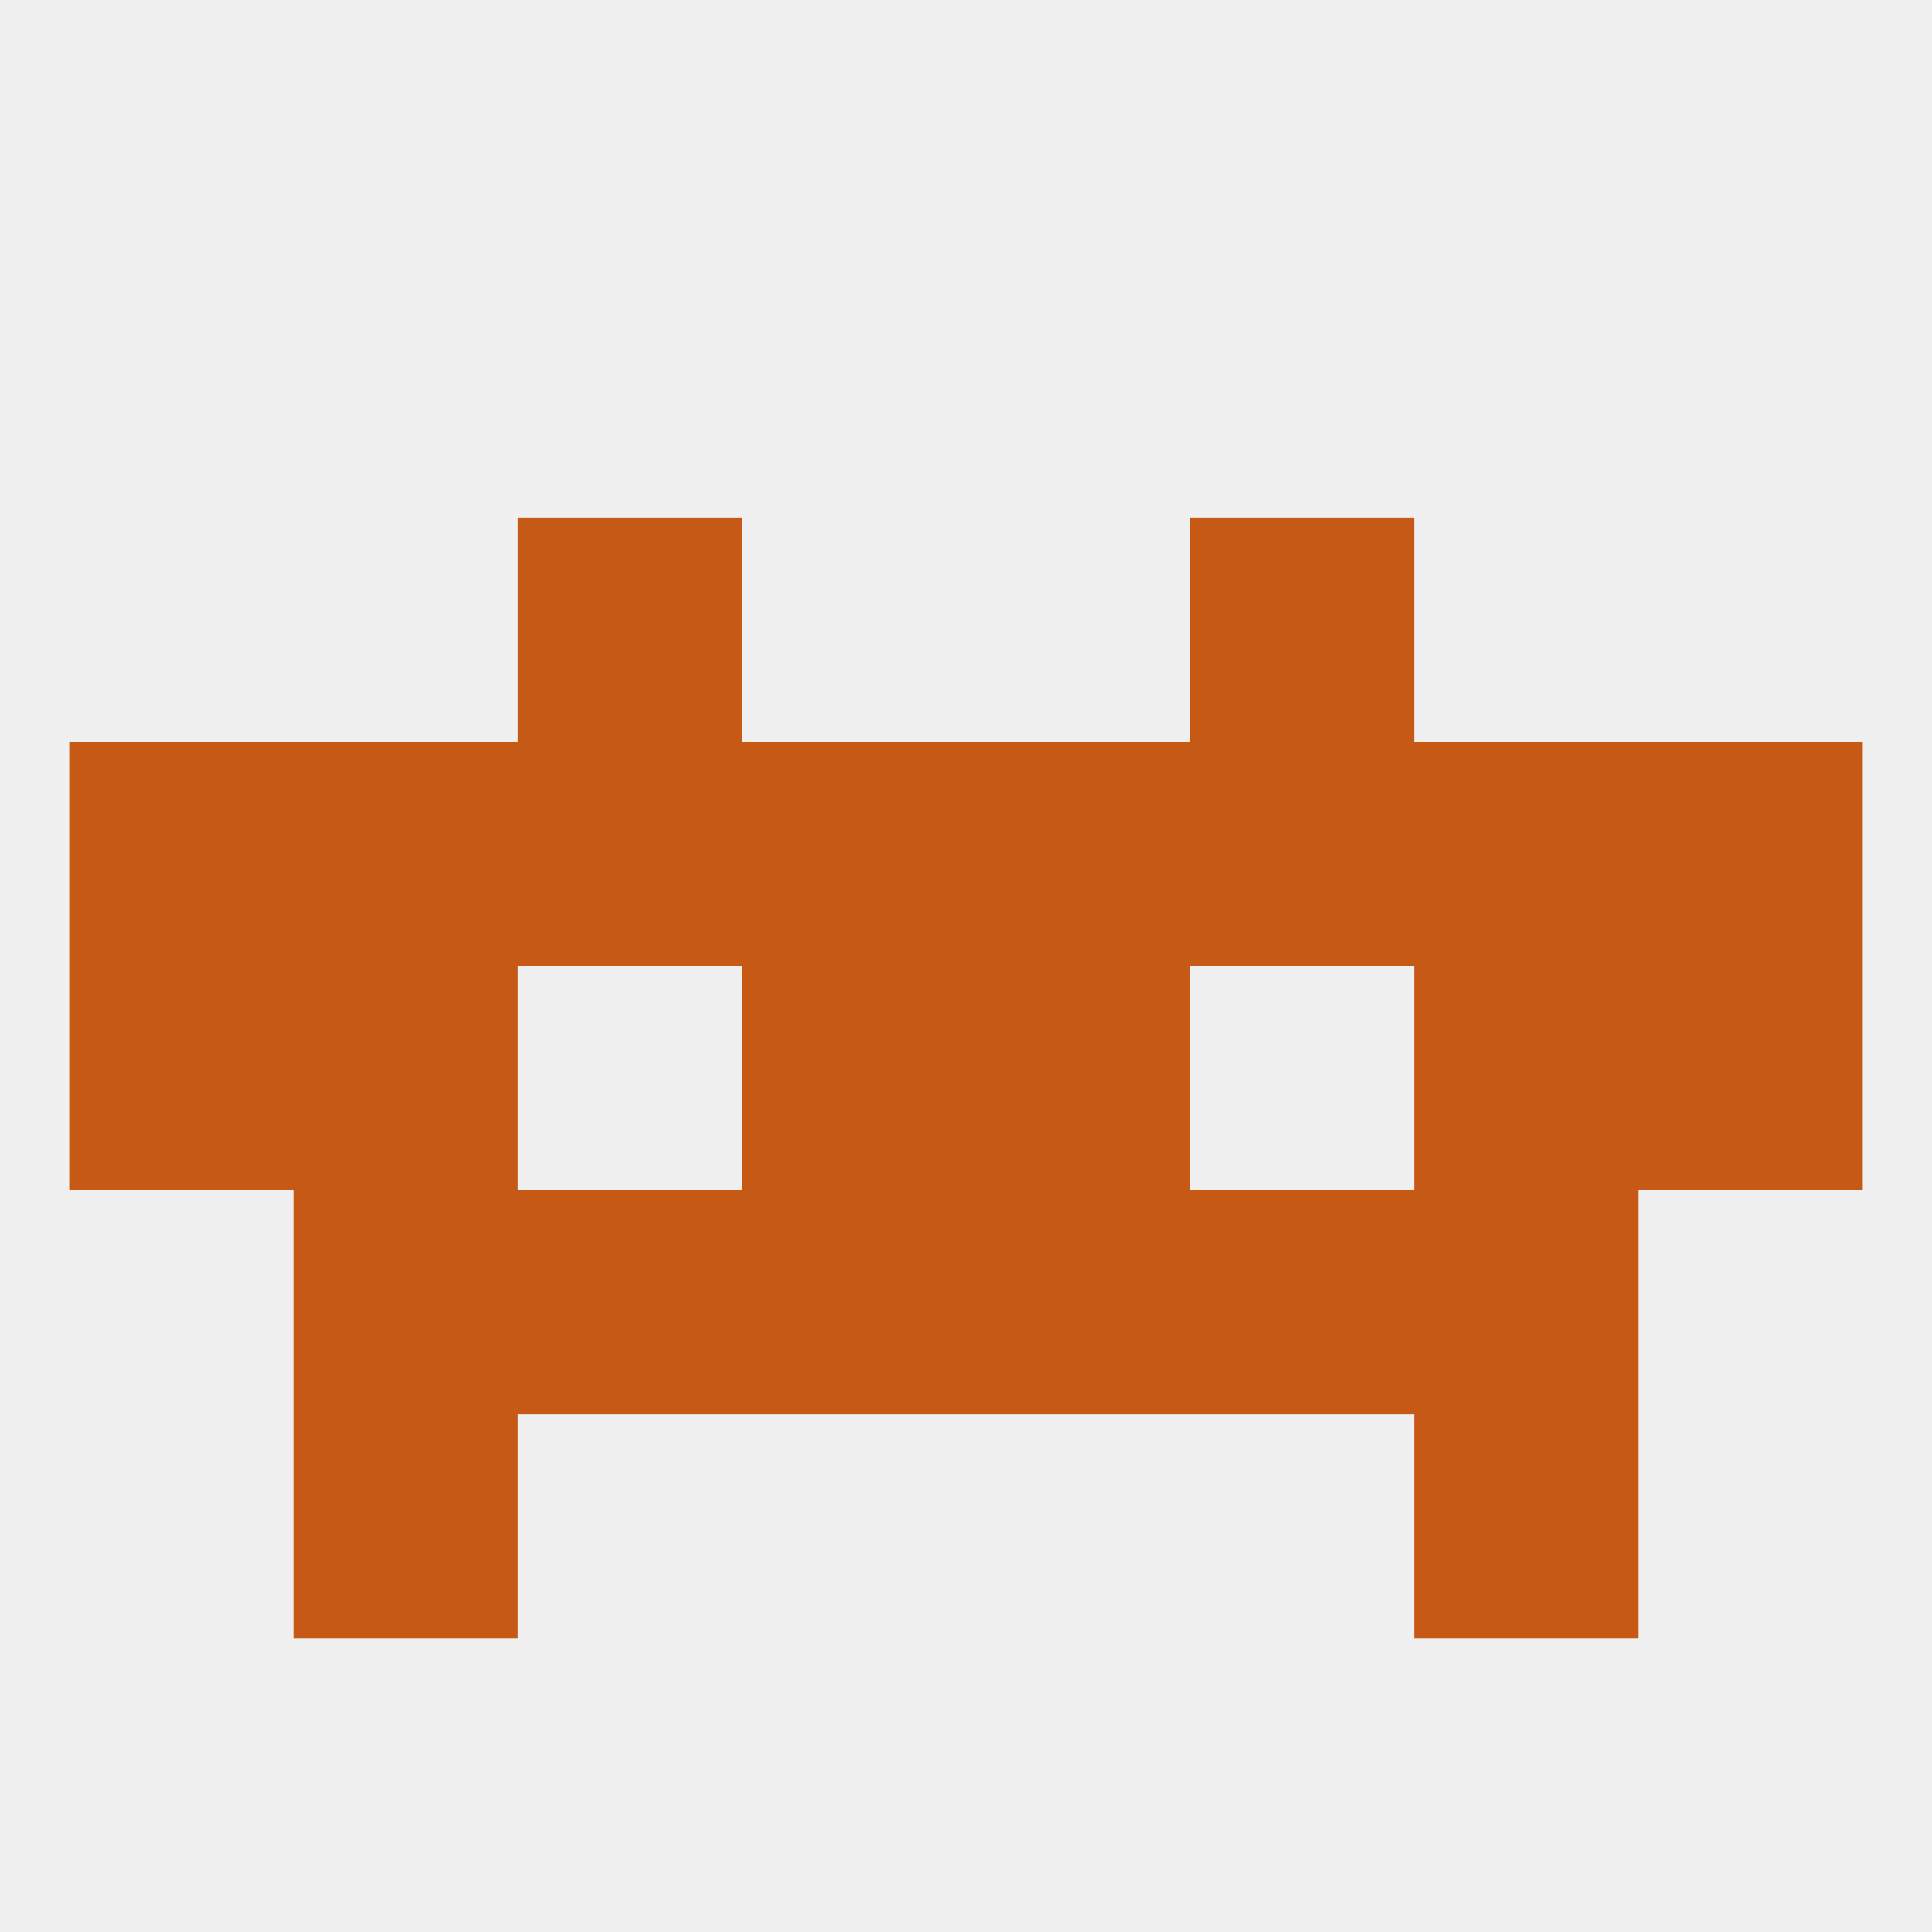 
<!--   <?xml version="1.0"?> -->
<svg version="1.1" baseprofile="full" xmlns="http://www.w3.org/2000/svg" xmlns:xlink="http://www.w3.org/1999/xlink" xmlns:ev="http://www.w3.org/2001/xml-events" width="250" height="250" viewBox="0 0 250 250" >
	<rect width="100%" height="100%" fill="rgba(240,240,240,255)"/>

	<rect x="38" y="125" width="29" height="29" fill="rgba(197,89,21,255)"/>
	<rect x="183" y="125" width="29" height="29" fill="rgba(197,89,21,255)"/>
	<rect x="96" y="125" width="29" height="29" fill="rgba(197,89,21,255)"/>
	<rect x="125" y="125" width="29" height="29" fill="rgba(197,89,21,255)"/>
	<rect x="9" y="125" width="29" height="29" fill="rgba(197,89,21,255)"/>
	<rect x="212" y="125" width="29" height="29" fill="rgba(197,89,21,255)"/>
	<rect x="96" y="154" width="29" height="29" fill="rgba(197,89,21,255)"/>
	<rect x="125" y="154" width="29" height="29" fill="rgba(197,89,21,255)"/>
	<rect x="67" y="154" width="29" height="29" fill="rgba(197,89,21,255)"/>
	<rect x="154" y="154" width="29" height="29" fill="rgba(197,89,21,255)"/>
	<rect x="38" y="154" width="29" height="29" fill="rgba(197,89,21,255)"/>
	<rect x="183" y="154" width="29" height="29" fill="rgba(197,89,21,255)"/>
	<rect x="154" y="96" width="29" height="29" fill="rgba(197,89,21,255)"/>
	<rect x="38" y="96" width="29" height="29" fill="rgba(197,89,21,255)"/>
	<rect x="9" y="96" width="29" height="29" fill="rgba(197,89,21,255)"/>
	<rect x="125" y="96" width="29" height="29" fill="rgba(197,89,21,255)"/>
	<rect x="67" y="96" width="29" height="29" fill="rgba(197,89,21,255)"/>
	<rect x="183" y="96" width="29" height="29" fill="rgba(197,89,21,255)"/>
	<rect x="212" y="96" width="29" height="29" fill="rgba(197,89,21,255)"/>
	<rect x="96" y="96" width="29" height="29" fill="rgba(197,89,21,255)"/>
	<rect x="67" y="67" width="29" height="29" fill="rgba(197,89,21,255)"/>
	<rect x="154" y="67" width="29" height="29" fill="rgba(197,89,21,255)"/>
	<rect x="38" y="183" width="29" height="29" fill="rgba(197,89,21,255)"/>
	<rect x="183" y="183" width="29" height="29" fill="rgba(197,89,21,255)"/>
</svg>
